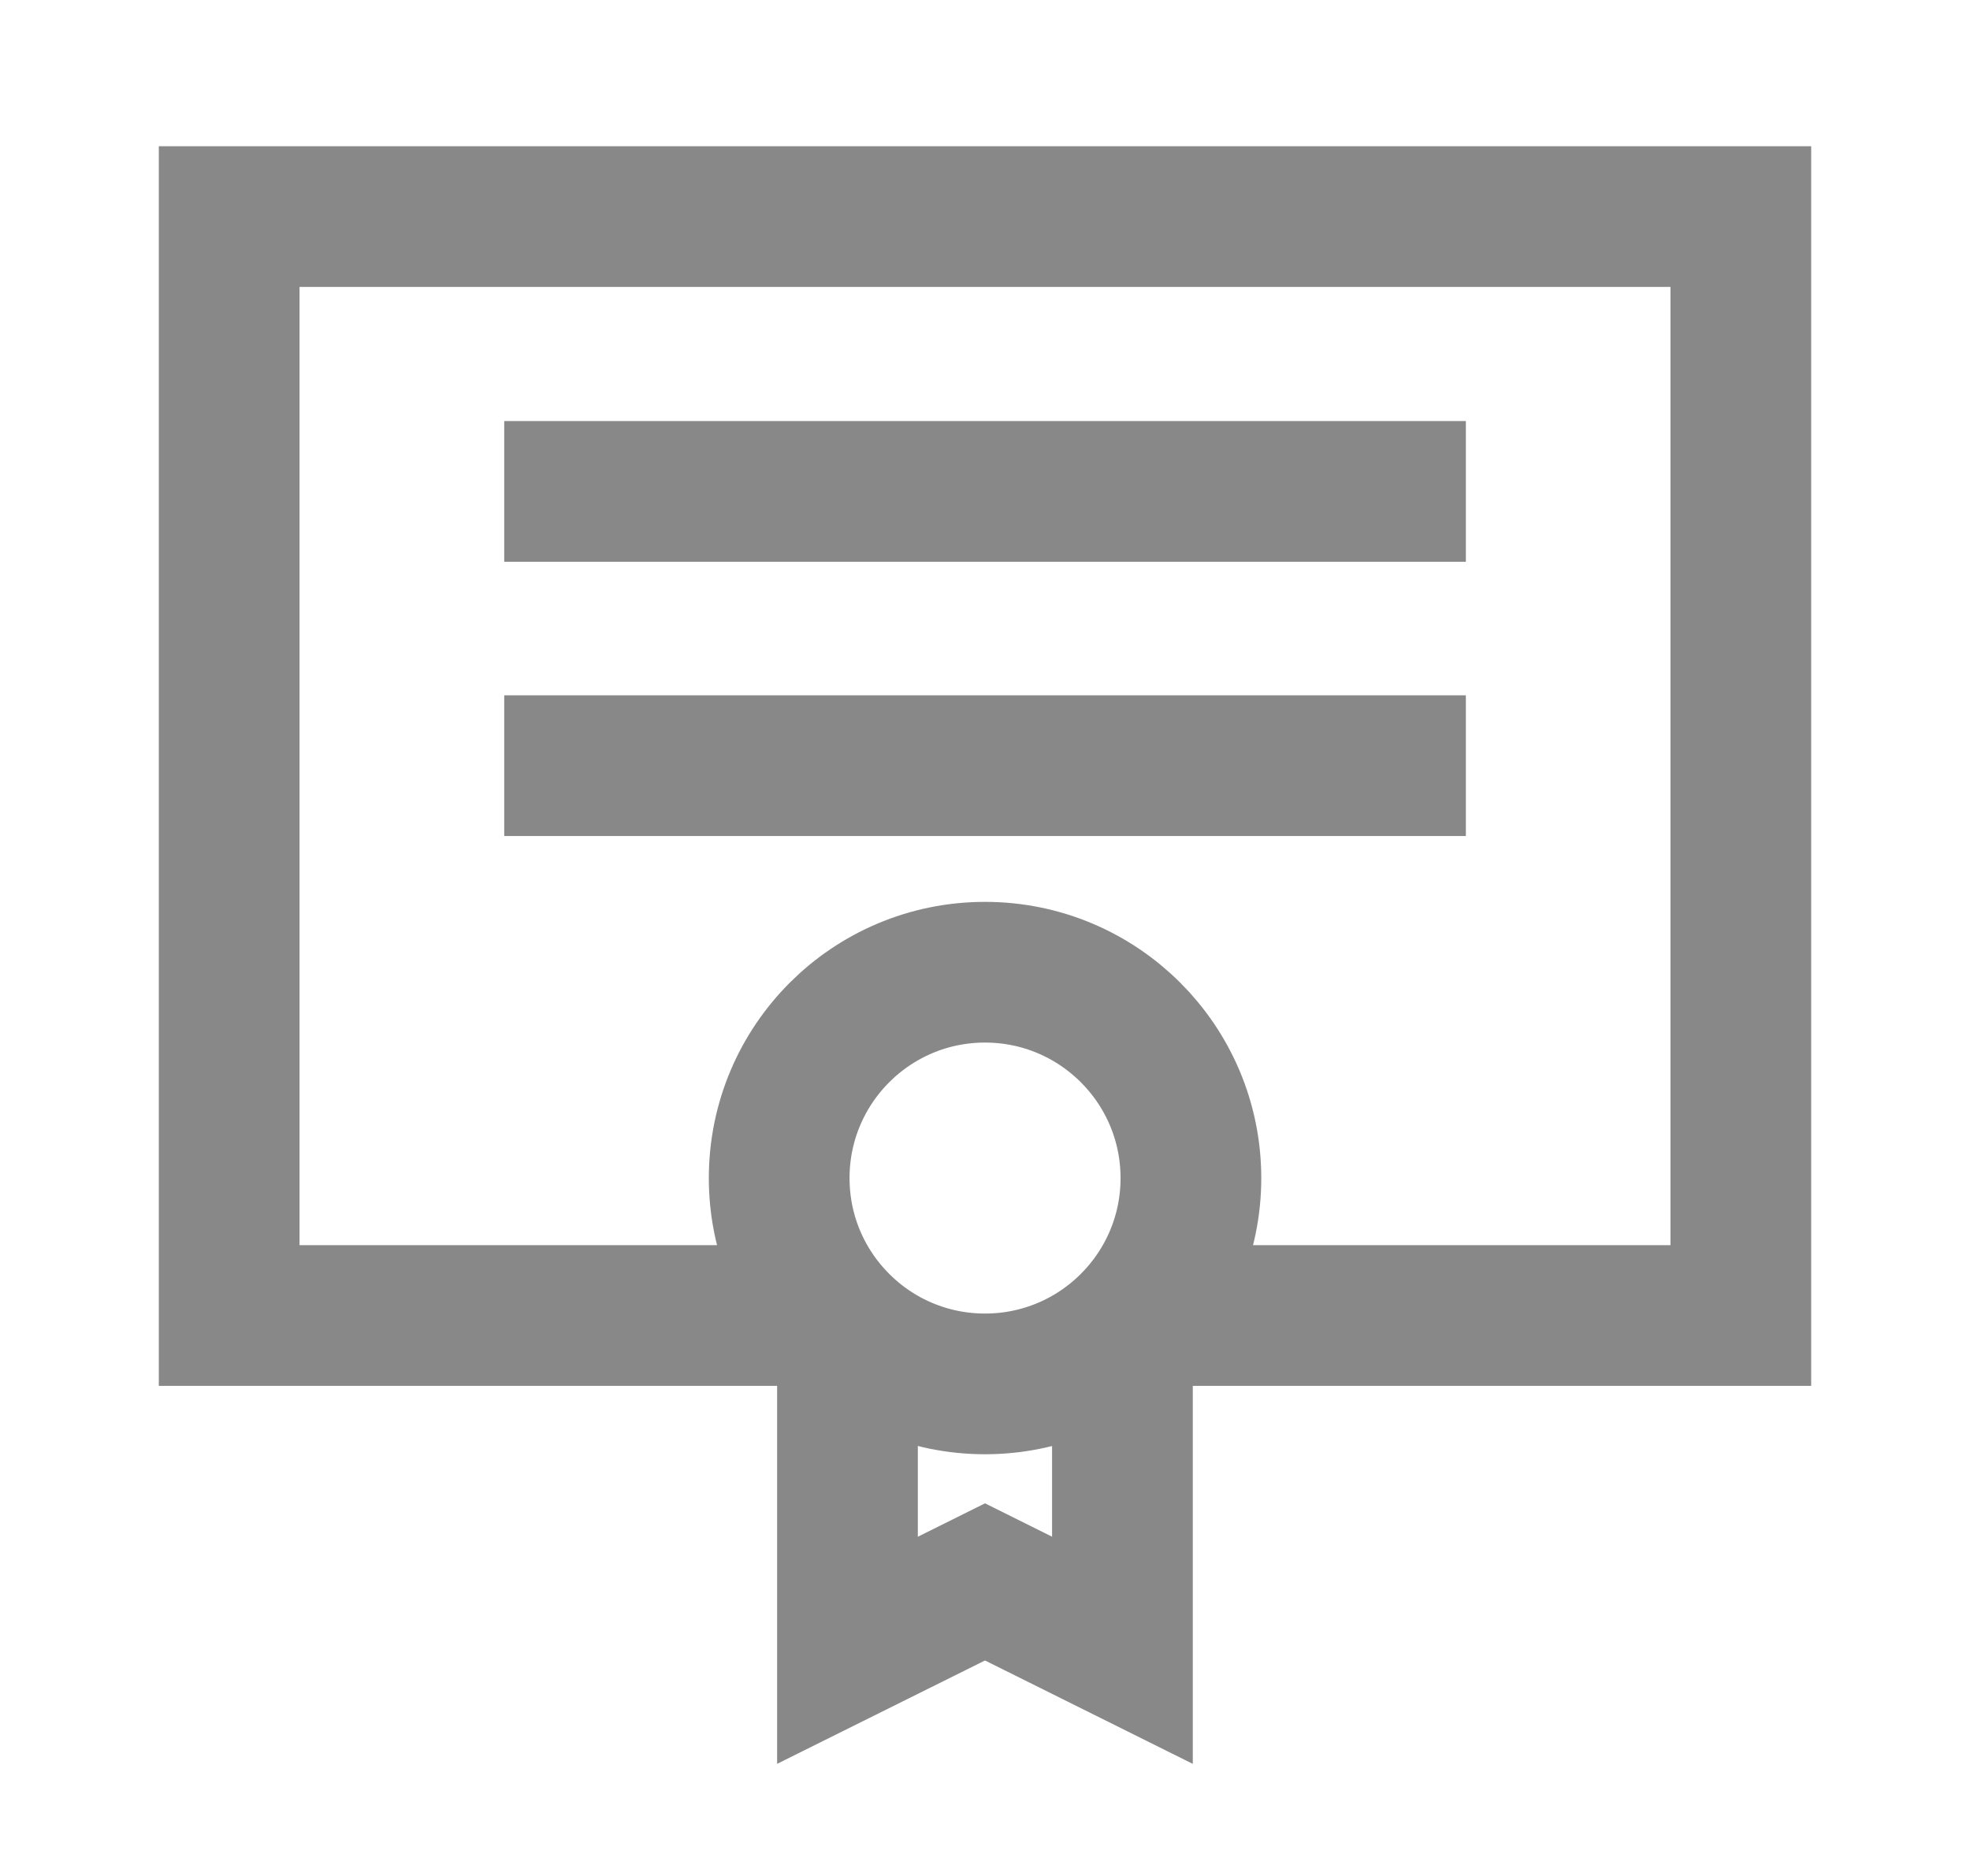 <svg width="21" height="20" viewBox="0 0 21 20" fill="none" xmlns="http://www.w3.org/2000/svg">
<path d="M5.375 5.239H15.626" stroke="#888888" stroke-width="1.5" stroke-miterlimit="10"/>
<path d="M11.966 14.025H18.557V2.309H2.443V14.025H9.034" stroke="#888888" stroke-width="1.5" stroke-miterlimit="10"/>
<path d="M10.5 14.754C11.712 14.754 12.695 13.772 12.695 12.56C12.695 11.348 11.712 10.365 10.5 10.365C9.288 10.365 8.306 11.348 8.306 12.56C8.306 13.772 9.288 14.754 10.5 14.754Z" stroke="#888888" stroke-width="1.5" stroke-miterlimit="10"/>
<path d="M11.965 14.194V17.594L10.5 16.865L9.034 17.594V14.194" stroke="#888888" stroke-width="1.5" stroke-miterlimit="10"/>
<path d="M5.375 8.163H15.626" stroke="#888888" stroke-width="1.5" stroke-miterlimit="10"/>
</svg>
